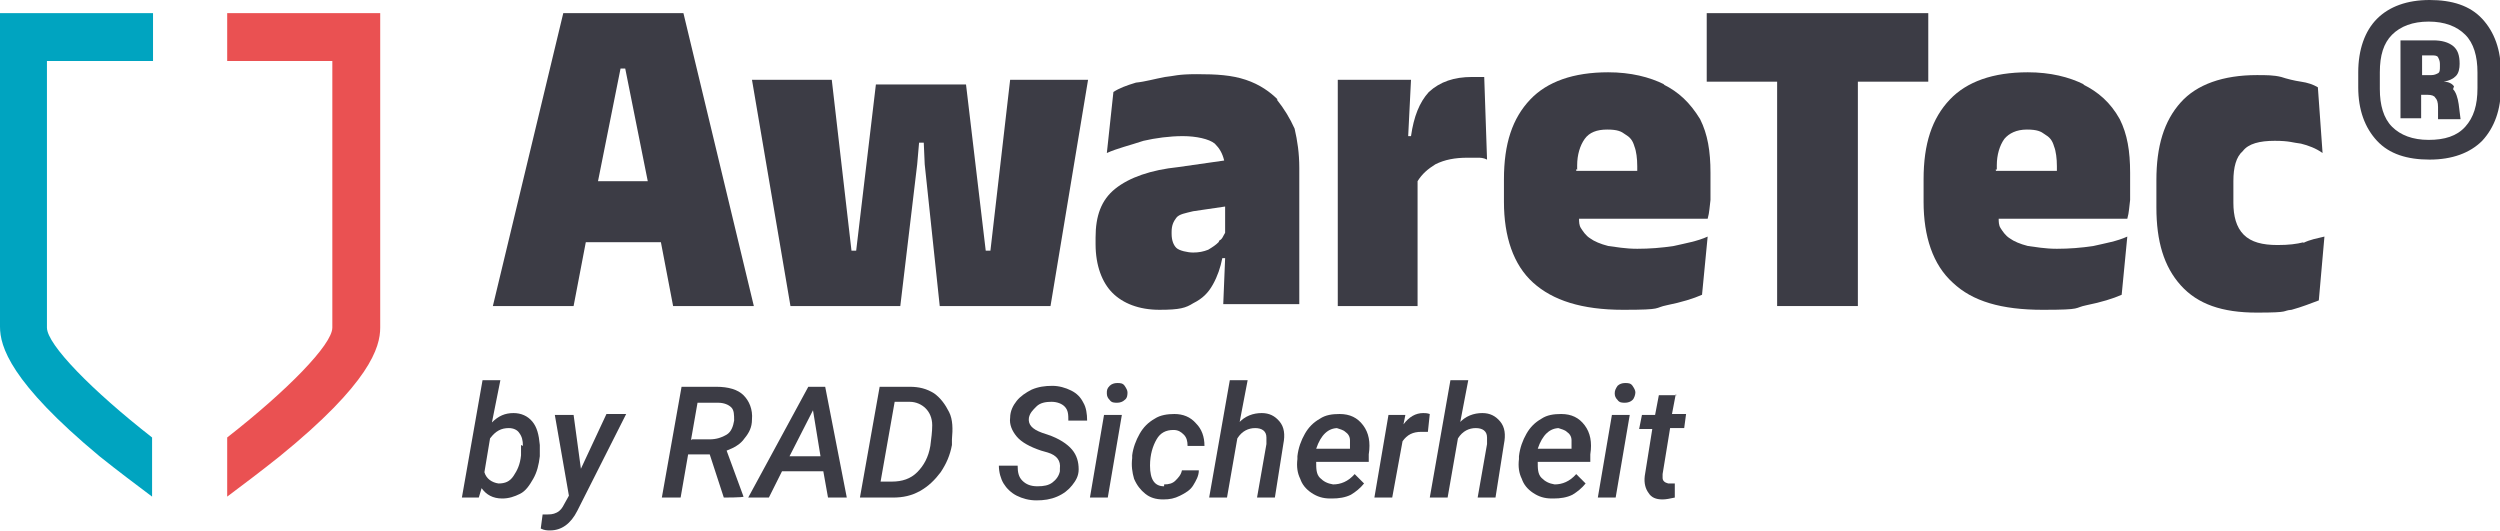<?xml version="1.0" encoding="UTF-8"?>
<svg xmlns="http://www.w3.org/2000/svg" id="Ebene_1" version="1.1" viewBox="0 0 266.3 56.6">
  <!-- Generator: Adobe Illustrator 30.0.0, SVG Export Plug-In . SVG Version: 2.1.1 Build 123)  -->
  <defs>
    <style>
      .st0 {
        fill: #3c3c45;
      }

      .st1 {
        fill: #00a4c0;
      }

      .st2 {
        fill: #ea5152;
      }
    </style>
  </defs>
  <g>
    <polygon class="st0" points="105.5 26.7 105 26.7 102.9 9 93.3 9 91.2 26.7 90.7 26.7 88.6 8.5 80.1 8.5 84.2 32.6 95.9 32.6 97.7 17.5 97.9 15.2 98.4 15.2 98.5 17.5 100.1 32.6 111.9 32.6 115.9 8.5 107.6 8.5 105.5 26.7"></polygon>
    <path class="st0" d="M60,1.4l-7.5,31.2h8.6l1.3-6.8h8l1.3,6.8h8.6l-7.5-31.2h-12.9ZM63.7,19.3l2.4-12h.5l2.4,12h-5.4Z"></path>
    <path class="st0" d="M136.1,10.6c-.8-.8-1.9-1.6-3.4-2.1-1.5-.5-3.1-.6-5.2-.6s-2.4.2-3.4.3c-1.1.2-2.1.5-3.1.6-1,.3-1.8.6-2.4,1l-.7,6.5c1.1-.5,2.4-.8,3.9-1.3,1.3-.3,2.8-.5,4.2-.5s2.8.3,3.4.8c.5.5.8,1,1,1.8l-4.9.7c-2.9.3-5.2,1.1-6.7,2.3s-2.1,2.9-2.1,5.2v.7c0,2.3.7,4.1,1.8,5.2s2.8,1.8,5,1.8,2.8-.2,3.6-.7c1-.5,1.6-1.1,2.1-2s.8-1.8,1-2.8h.3l-.2,4.9h8.1v-14.5c0-1.6-.2-2.9-.5-4.2-.5-1.1-1.1-2.1-1.9-3.1h0ZM129.8,25.8c-.3.3-.6.5-1.1.8-.5.2-1,.3-1.6.3s-1.5-.2-1.8-.5c-.3-.3-.5-.8-.5-1.5v-.2c0-.7.2-1.1.5-1.5s1-.5,1.8-.7l3.4-.5v2.8c-.2.3-.3.7-.6.8h0Z"></path>
    <path class="st0" d="M222,9c-1.6-.8-3.6-1.3-6-1.3-3.7,0-6.5,1-8.3,2.9-1.9,2-2.8,4.7-2.8,8.5v2.4c0,3.7,1,6.7,3.1,8.6,2.1,2,5.2,2.9,9.6,2.9s3.2-.2,4.7-.5c1.5-.3,2.8-.7,3.7-1.1l.6-6.2c-1.1.5-2.3.7-3.6,1-1.3.2-2.6.3-3.9.3s-2.3-.2-3.1-.3c-.8-.2-1.5-.5-1.9-.8-.5-.3-.8-.8-1-1.1s-.2-.7-.2-1h13.7c.2-.7.2-1.3.3-2v-2.9c0-2.3-.3-4.1-1.1-5.7-1-1.8-2.3-2.9-3.9-3.7h0ZM212.7,18.1v-.5c0-1.1.3-2.1.8-2.8.5-.6,1.3-1,2.4-1s1.5.2,1.9.5c.5.3.8.6,1,1.3.2.5.3,1.3.3,2.1v.5h-6.5v-.2Z"></path>
    <path class="st0" d="M245.4,25.8c-.8.2-1.6.3-2.8.3-1.6,0-2.8-.3-3.6-1.1s-1.1-2-1.1-3.4v-2.3c0-1.5.3-2.6,1-3.2.6-.8,1.8-1.1,3.4-1.1s1.9.2,2.8.3c.8.2,1.6.5,2.3,1l-.5-7c-.5-.3-1.1-.5-1.8-.6s-1.5-.3-2.1-.5c-.8-.2-1.6-.2-2.6-.2-3.6,0-6.4,1-8.1,2.9-1.8,2-2.6,4.7-2.6,8.3v2.9c0,3.6.8,6.3,2.6,8.3,1.8,2,4.4,2.9,8.1,2.9s2.6-.2,3.7-.3c1.1-.3,2.1-.7,2.9-1l.6-6.8c-.8.2-1.5.3-2.3.7h0Z"></path>
    <path class="st0" d="M157.4,8.2h-.6c-1.9,0-3.4.5-4.6,1.6-1,1.1-1.6,2.6-1.9,4.7h-.3l.3-6h-7.8v24.1h8.5v-13.3c.5-.8,1.1-1.3,1.9-1.8,1-.5,2.1-.7,3.4-.7h1.1c.3,0,.6,0,1,.2l-.3-8.8h-.7Z"></path>
    <polygon class="st0" points="205.4 8.7 205.4 1.4 181.8 1.4 181.8 8.7 189.3 8.7 189.3 32.6 197.9 32.6 197.9 8.7 205.4 8.7"></polygon>
    <path class="st0" d="M177.3,9c-1.6-.8-3.6-1.3-6-1.3-3.7,0-6.5,1-8.3,2.9-1.9,2-2.8,4.7-2.8,8.5v2.4c0,3.7,1,6.7,3.1,8.6s5.2,2.9,9.6,2.9,3.2-.2,4.7-.5c1.5-.3,2.8-.7,3.7-1.1l.6-6.2c-1.1.5-2.3.7-3.6,1-1.3.2-2.6.3-3.9.3s-2.3-.2-3.1-.3c-.8-.2-1.5-.5-1.9-.8-.5-.3-.8-.8-1-1.1s-.2-.7-.2-1h13.7c.2-.7.2-1.3.3-2v-2.9c0-2.3-.3-4.1-1.1-5.7-1.1-1.8-2.3-2.9-3.9-3.7h0ZM168,18.1v-.5c0-1.1.3-2.1.8-2.8s1.3-1,2.4-1,1.5.2,1.9.5c.5.3.8.6,1,1.3.2.5.3,1.3.3,2.1v.5h-6.5v-.2Z"></path>
  </g>
  <g>
    <path class="st0" d="M261.4,9.2c-.2-.3-.6-.5-1.1-.5h0c.6-.1,1-.3,1.3-.6s.4-.8.4-1.3h0c0-.9-.2-1.5-.7-1.9-.5-.4-1.2-.6-2.1-.6h-3.5v8.3h2.2v-2.5h.7c.4,0,.7.1.8.3.2.2.3.5.3,1v1.3h2.4l-.2-1.6c-.1-.7-.3-1.3-.6-1.6ZM259.9,7.1c0,.3,0,.6-.2.7s-.4.2-.7.2h-1v-2.1h1c.3,0,.6,0,.7.2s.2.4.2.7h0q0,.1,0,.2Z"></path>
    <path class="st0" d="M264.4,2c-1.3-1.4-3.2-2-5.6-2s-4.3.7-5.6,2-2,3.3-2,5.7v1.6c0,2.4.7,4.3,2,5.7s3.2,2,5.6,2,4.3-.7,5.6-2c1.3-1.4,2-3.3,2-5.7v-1.6c0-2.4-.7-4.3-2-5.7ZM263.9,9.4c0,1.8-.4,3.1-1.3,4.1s-2.2,1.4-3.9,1.4-3-.5-3.9-1.4-1.3-2.3-1.3-4v-1.8c0-1.8.4-3.1,1.3-4,.9-.9,2.2-1.4,3.9-1.4s3,.5,3.9,1.4,1.3,2.3,1.3,4c0,0,0,1.8,0,1.8Z"></path>
  </g>
  <g>
    <path class="st2" d="M24.2,1.4v5.1h11.2v28.4c0,1.8-4.8,6.7-11.2,11.7v6.3c1.6-1.2,3.6-2.7,5.6-4.3,9.6-7.8,10.7-11.6,10.7-13.7V1.4h-16.3Z"></path>
    <path class="st1" d="M16.3,1.4v5.1H5v28.4c0,1.8,4.8,6.7,11.2,11.7v6.3c-1.6-1.2-3.6-2.7-5.6-4.3C1.1,40.7,0,36.9,0,34.8V1.4h16.3Z"></path>
  </g>
  <g>
    <path class="st0" d="M57.5,48.6c-.1.9-.3,1.7-.7,2.4-.4.7-.8,1.3-1.4,1.6s-1.2.5-1.9.5c-1,0-1.7-.4-2.2-1.1l-.3,1h-1.8l2.2-12.5h1.9l-.9,4.5c.7-.7,1.4-1,2.3-1,.8,0,1.5.3,2,.9s.7,1.4.8,2.5c0,.3,0,.7,0,1.2h0ZM55.7,47.5c0-.6-.1-1-.4-1.4-.2-.3-.6-.5-1.1-.5-.8,0-1.4.3-2,1.1l-.6,3.6c.2.7.8,1.1,1.5,1.2.7,0,1.2-.2,1.6-.8s.7-1.2.8-2.2c0-.5,0-.8,0-1.1h0Z"></path>
    <path class="st0" d="M61.8,50.1l2.8-6h2.1l-5.2,10.3c-.7,1.4-1.7,2.1-2.9,2.1-.3,0-.6,0-1-.2l.2-1.5h.3c.5,0,.8,0,1.2-.2s.6-.5.8-.9l.5-.9-1.5-8.6h2l.8,5.9h0Z"></path>
    <path class="st0" d="M75.6,48.4h-2.3l-.8,4.6h-2l2.1-11.8h3.7c1.3,0,2.3.3,2.9.9s1,1.5.9,2.6c0,.8-.3,1.4-.8,2-.4.6-1.1,1-1.9,1.3l1.8,4.9h0c0,.1-2.1.1-2.1.1l-1.5-4.6h0ZM73.7,46.8h1.9c.7,0,1.3-.2,1.8-.5s.7-.9.8-1.5c0-.6,0-1.1-.3-1.4-.3-.3-.8-.5-1.4-.5h-2.2l-.7,4h0Z"></path>
    <path class="st0" d="M87.7,50.2h-4.4l-1.4,2.8h-2.2l6.4-11.8h1.8l2.3,11.8h-2l-.5-2.8ZM84.1,48.6h3.3l-.8-4.9-2.5,4.9h0Z"></path>
    <path class="st0" d="M91.6,53l2.1-11.8h3.2c1,0,1.8.2,2.6.7.7.5,1.2,1.2,1.6,2s.4,1.8.3,2.9v.6c-.2,1.1-.6,2-1.2,2.9-.6.8-1.3,1.5-2.2,2-.9.5-1.8.7-2.9.7,0,0-3.4,0-3.4,0ZM95.3,42.8l-1.5,8.5h1.2c1.1,0,2-.3,2.7-1s1.2-1.6,1.4-2.8c.1-.8.2-1.5.2-2.2,0-.8-.3-1.4-.7-1.8s-1-.7-1.7-.7h-1.5Z"></path>
    <path class="st0" d="M112.9,49.9c.1-.8-.3-1.4-1.3-1.7l-.7-.2c-1.2-.4-2.1-.9-2.6-1.5s-.8-1.3-.7-2c0-.7.3-1.3.7-1.8.4-.5,1-.9,1.6-1.2.7-.3,1.4-.4,2.2-.4.7,0,1.4.2,2,.5.6.3,1,.7,1.3,1.3.3.5.4,1.2.4,1.9h-2c0-.6,0-1.1-.4-1.5-.3-.3-.8-.5-1.4-.5-.6,0-1.2.1-1.6.5s-.7.7-.8,1.2c-.1.7.3,1.2,1.4,1.6l.6.2c1.2.4,2.1,1,2.6,1.6.5.6.7,1.3.7,2.1,0,.7-.3,1.2-.7,1.7-.4.5-.9.9-1.6,1.2-.7.3-1.4.4-2.2.4-.8,0-1.5-.2-2.1-.5s-1.1-.8-1.4-1.3-.5-1.2-.5-1.9h2c0,.7.1,1.2.5,1.6.4.4.9.6,1.6.6.7,0,1.2-.1,1.6-.4.4-.3.7-.7.8-1.2h0Z"></path>
    <path class="st0" d="M118,53h-1.9l1.5-8.8h1.9l-1.5,8.8ZM117.9,41.9c0-.3,0-.5.3-.8.2-.2.5-.3.8-.3.3,0,.6,0,.8.3s.3.5.3.7,0,.6-.3.8c-.2.2-.5.3-.8.3-.3,0-.6,0-.8-.3-.2-.2-.3-.4-.3-.7h0Z"></path>
    <path class="st0" d="M124,51.6c.5,0,.9-.1,1.2-.4s.6-.6.7-1.1h1.8c0,.6-.3,1.1-.6,1.6s-.8.8-1.4,1.1-1.1.4-1.8.4c-.8,0-1.4-.2-1.9-.6s-.9-.9-1.2-1.6c-.2-.7-.3-1.4-.2-2.2v-.3c.1-.8.4-1.6.8-2.3.4-.7.9-1.2,1.6-1.6.6-.4,1.4-.5,2.1-.5.9,0,1.7.3,2.3,1,.6.6.9,1.4.9,2.4h-1.8c0-.5-.1-.9-.4-1.2s-.6-.5-1.1-.5c-.8,0-1.4.3-1.8,1s-.7,1.6-.7,2.8c0,1.5.5,2.2,1.5,2.2h0Z"></path>
    <path class="st0" d="M131.9,45.1c.7-.8,1.6-1.1,2.5-1.1.8,0,1.4.3,1.9.9s.6,1.4.4,2.4l-.9,5.7h-1.9l1-5.7c0-.2,0-.5,0-.7,0-.7-.5-1-1.2-1-.7,0-1.4.3-1.9,1.1l-1.1,6.3h-1.9l2.2-12.5h1.9l-.9,4.7h0Z"></path>
    <path class="st0" d="M141.7,53.1c-.8,0-1.4-.2-2-.6-.6-.4-1-.9-1.2-1.5-.3-.6-.4-1.3-.3-2.1v-.3c.1-.9.4-1.7.8-2.4.4-.7.9-1.2,1.6-1.6.6-.4,1.3-.5,2.1-.5,1.1,0,1.9.4,2.5,1.2.6.8.8,1.8.6,3.1v.8h-5.6c0,.7,0,1.3.4,1.7s.8.6,1.4.7c.8,0,1.6-.3,2.3-1.1l1,1c-.4.5-.9.9-1.4,1.2-.6.3-1.3.4-2,.4h0ZM142.5,45.6c-1,0-1.8.7-2.3,2.2h3.6v-.2c0-.2,0-.5,0-.7,0-.4-.2-.7-.5-.9-.2-.2-.6-.3-.9-.4h0Z"></path>
    <path class="st0" d="M152.2,46c-.2,0-.5,0-.8,0-.9,0-1.5.3-2,1l-1.1,6h-1.9l1.5-8.8h1.8l-.2,1c.6-.8,1.3-1.2,2.1-1.2.2,0,.4,0,.7.1l-.2,1.9h0Z"></path>
    <path class="st0" d="M155.4,45.1c.7-.8,1.6-1.1,2.5-1.1.8,0,1.4.3,1.9.9s.6,1.4.4,2.4l-.9,5.7h-1.9l1-5.7c0-.2,0-.5,0-.7,0-.7-.5-1-1.2-1-.7,0-1.4.3-1.9,1.1l-1.1,6.3h-1.9l2.2-12.5h1.9l-.9,4.7h0Z"></path>
    <path class="st0" d="M165.3,53.1c-.8,0-1.4-.2-2-.6-.6-.4-1-.9-1.2-1.5-.3-.6-.4-1.3-.3-2.1v-.3c.1-.9.4-1.7.8-2.4.4-.7.9-1.2,1.6-1.6.6-.4,1.3-.5,2.1-.5,1.1,0,1.9.4,2.5,1.2s.8,1.8.6,3.1v.8h-5.6c0,.7,0,1.3.4,1.7s.8.6,1.4.7c.8,0,1.6-.3,2.3-1.1l1,1c-.4.5-.9.9-1.4,1.2-.6.3-1.3.4-2,.4h0ZM166.1,45.6c-1,0-1.8.7-2.3,2.2h3.6v-.2c0-.2,0-.5,0-.7,0-.4-.2-.7-.5-.9-.2-.2-.6-.3-.9-.4h0Z"></path>
    <path class="st0" d="M172.1,53h-1.9l1.5-8.8h1.9l-1.5,8.8ZM172,41.9c0-.3.1-.5.3-.8.2-.2.5-.3.8-.3.3,0,.6,0,.8.3s.3.5.3.7-.1.6-.3.8c-.2.2-.5.3-.8.3-.3,0-.6,0-.8-.3-.2-.2-.3-.4-.3-.7h0Z"></path>
    <path class="st0" d="M178.5,42l-.4,2.1h1.5l-.2,1.5h-1.5l-.8,4.9c0,.1,0,.3,0,.4,0,.3.2.5.6.6.2,0,.4,0,.7,0v1.5c-.5.1-.9.2-1.3.2-.7,0-1.2-.2-1.5-.7-.3-.4-.5-1-.4-1.8l.8-5h-1.4l.3-1.5h1.4l.4-2.1h1.9Z"></path>
  </g>
</svg>
